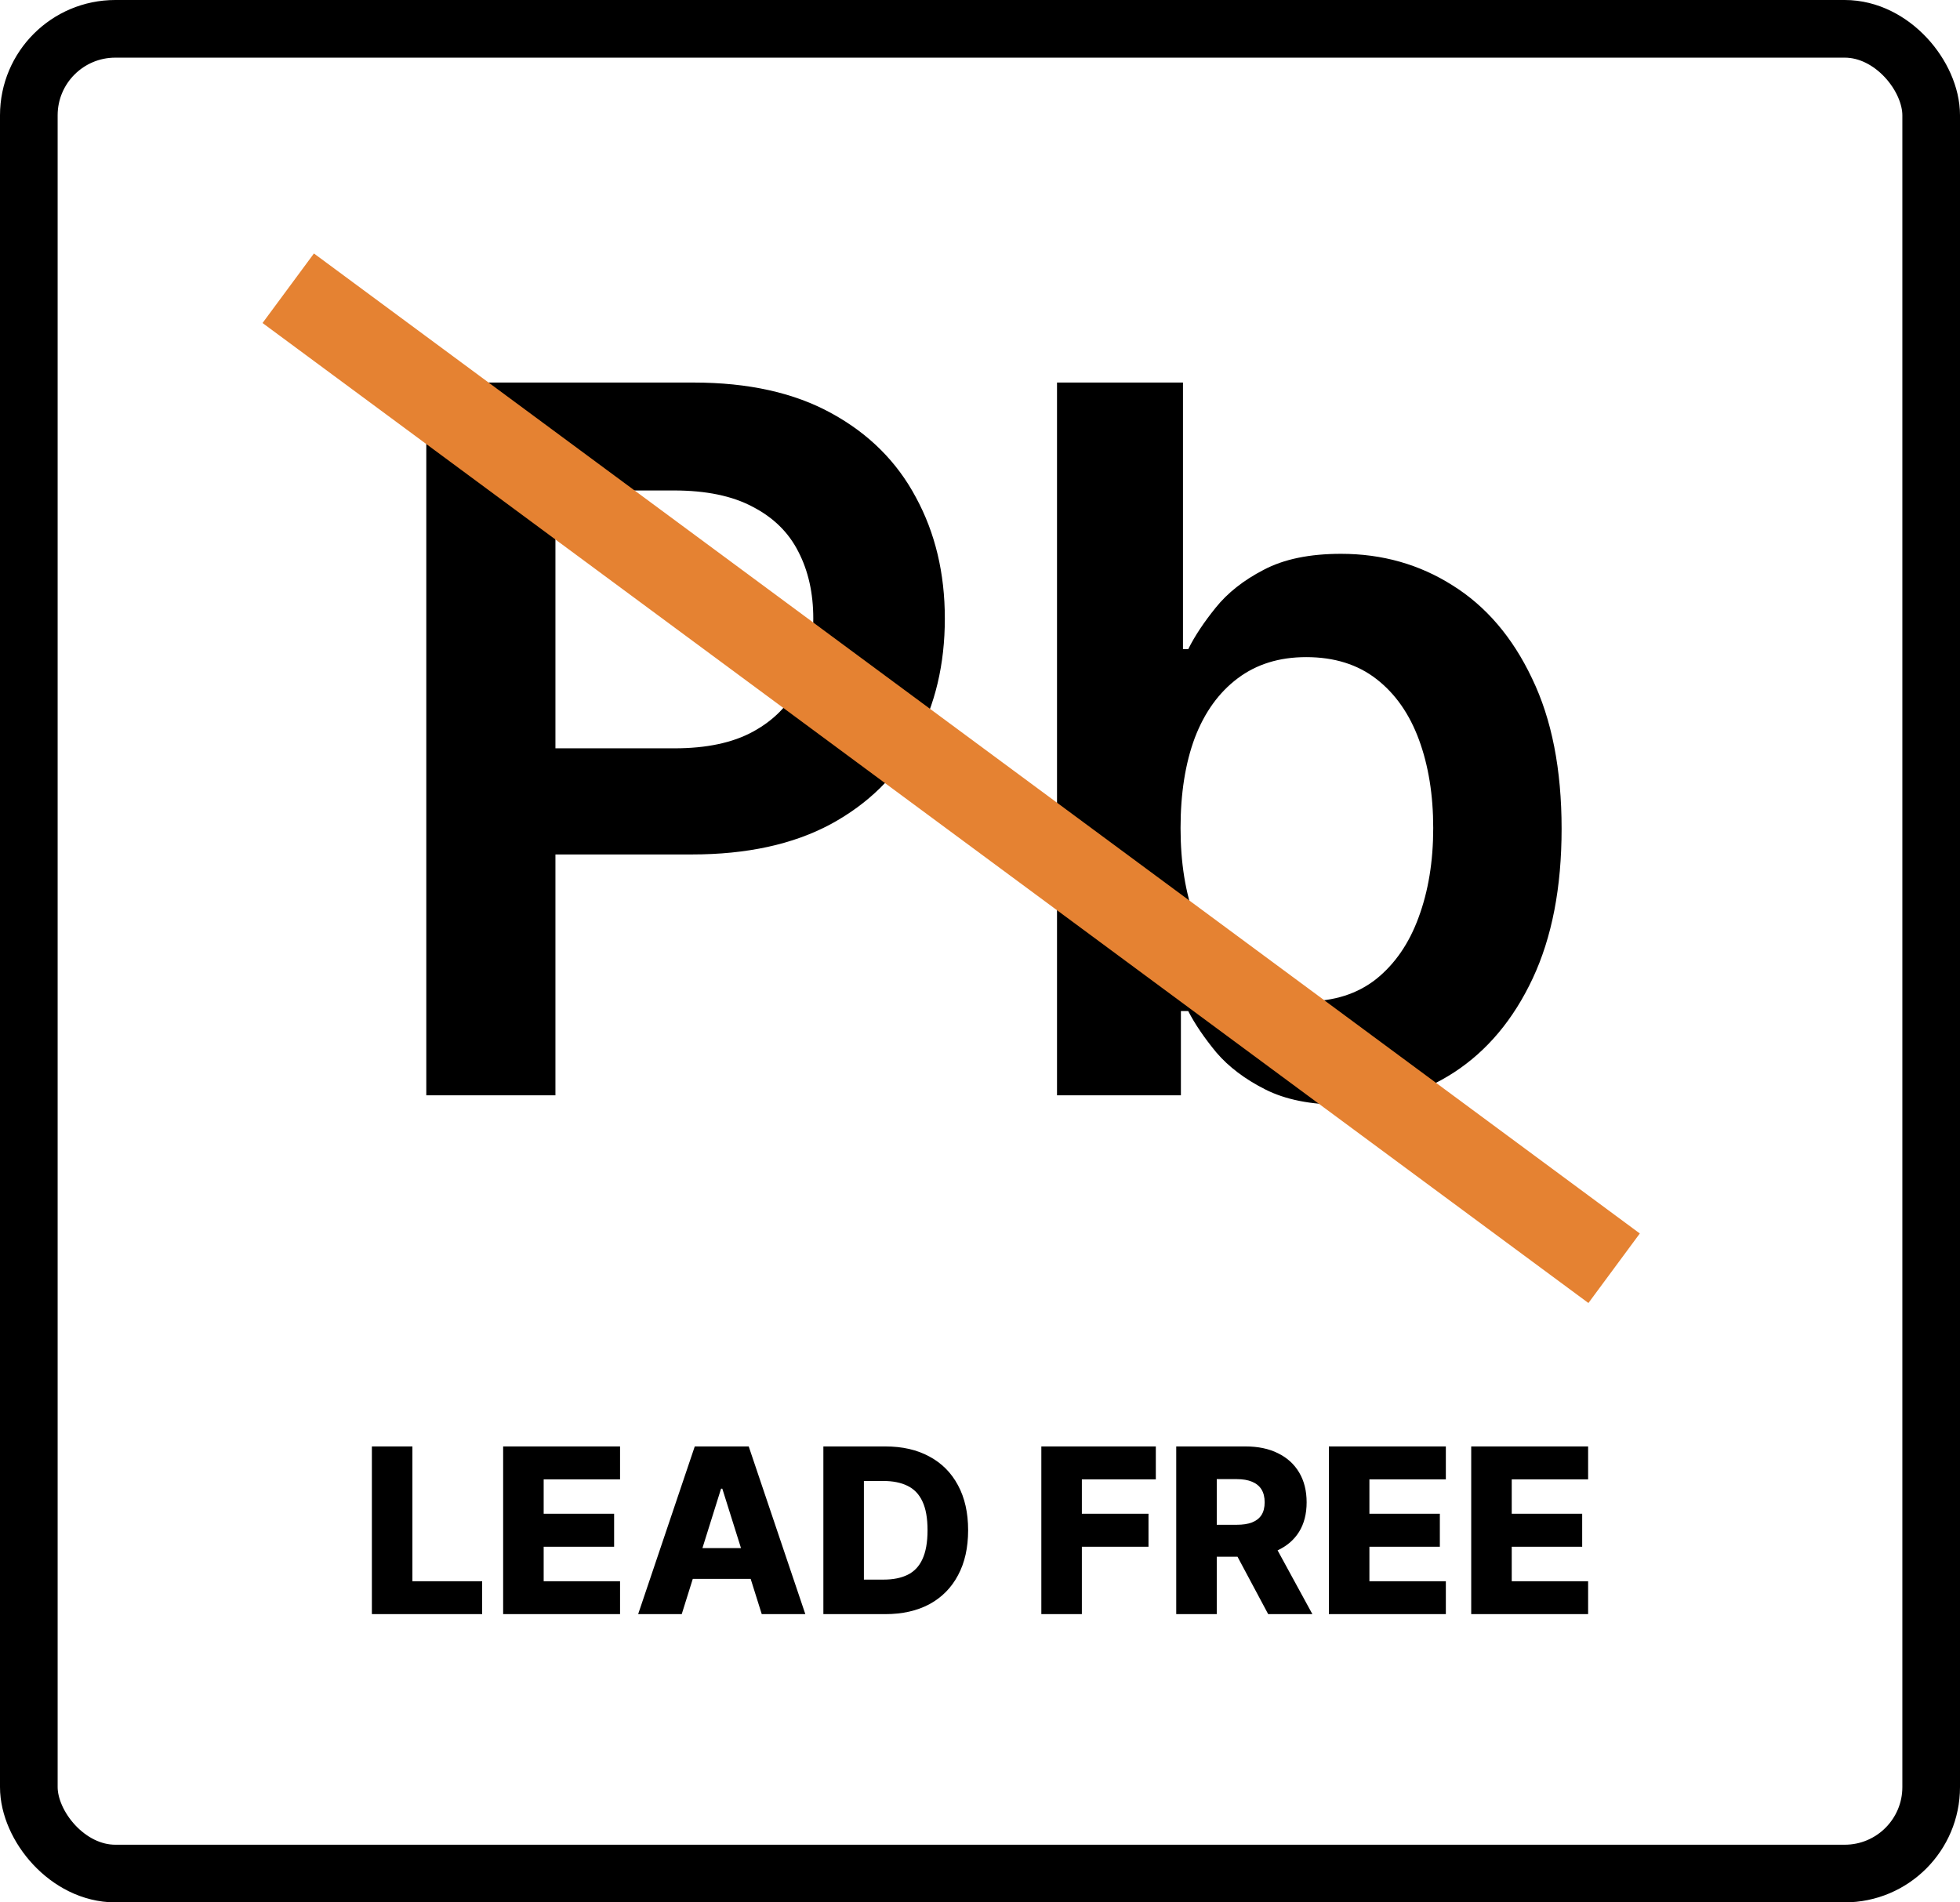<svg xmlns="http://www.w3.org/2000/svg" fill="none" viewBox="0 0 34 33" height="33" width="34">
<path fill="black" d="M7.395 19V6.636H12.032C12.981 6.636 13.778 6.813 14.422 7.168C15.07 7.522 15.559 8.009 15.889 8.629C16.223 9.244 16.39 9.945 16.39 10.729C16.39 11.522 16.223 12.227 15.889 12.842C15.555 13.458 15.062 13.943 14.41 14.297C13.758 14.647 12.955 14.822 12.001 14.822H8.929V12.981H11.7C12.255 12.981 12.71 12.885 13.064 12.691C13.418 12.498 13.68 12.233 13.849 11.895C14.022 11.556 14.108 11.168 14.108 10.729C14.108 10.291 14.022 9.904 13.849 9.57C13.68 9.236 13.416 8.977 13.058 8.792C12.704 8.602 12.247 8.508 11.688 8.508H9.635V19H7.395ZM18.336 19V6.636H20.521V11.261H20.612C20.724 11.035 20.883 10.796 21.088 10.542C21.294 10.285 21.572 10.065 21.922 9.884C22.272 9.699 22.718 9.607 23.262 9.607C23.978 9.607 24.624 9.79 25.2 10.156C25.779 10.518 26.238 11.055 26.576 11.768C26.918 12.476 27.089 13.345 27.089 14.376C27.089 15.394 26.922 16.259 26.588 16.972C26.254 17.684 25.799 18.227 25.224 18.602C24.648 18.976 23.996 19.163 23.268 19.163C22.737 19.163 22.296 19.075 21.946 18.897C21.596 18.72 21.314 18.507 21.101 18.258C20.891 18.004 20.728 17.764 20.612 17.539H20.485V19H18.336ZM20.479 14.364C20.479 14.963 20.563 15.489 20.732 15.939C20.905 16.39 21.153 16.742 21.475 16.996C21.801 17.245 22.195 17.37 22.658 17.37C23.141 17.37 23.546 17.241 23.872 16.984C24.198 16.722 24.443 16.366 24.608 15.915C24.777 15.46 24.862 14.943 24.862 14.364C24.862 13.788 24.779 13.277 24.614 12.83C24.449 12.383 24.204 12.033 23.878 11.78C23.552 11.526 23.145 11.399 22.658 11.399C22.191 11.399 21.795 11.522 21.469 11.768C21.143 12.013 20.895 12.357 20.726 12.8C20.561 13.243 20.479 13.764 20.479 14.364Z"></path>
<path stroke-width="1.5" stroke="#E58232" d="M5 5L28 22"></path>
<rect stroke="black" rx="1.5" height="32" width="33" y="0.5" x="0.5"></rect>
<path fill="black" d="M6.451 28V25.091H7.154V27.429H8.364V28H6.451ZM8.728 28V25.091H10.756V25.662H9.431V26.259H10.653V26.831H9.431V27.429H10.756V28H8.728ZM11.826 28H11.07L12.052 25.091H12.988L13.97 28H13.214L12.53 25.824H12.508L11.826 28ZM11.725 26.855H13.305V27.389H11.725V26.855ZM15.358 28H14.283V25.091H15.357C15.653 25.091 15.908 25.149 16.122 25.266C16.337 25.381 16.503 25.548 16.619 25.766C16.736 25.983 16.794 26.242 16.794 26.544C16.794 26.847 16.736 27.108 16.619 27.325C16.504 27.543 16.338 27.71 16.124 27.827C15.909 27.942 15.653 28 15.358 28ZM14.986 27.401H15.331C15.494 27.401 15.632 27.373 15.744 27.318C15.858 27.262 15.944 27.172 16.001 27.047C16.06 26.921 16.09 26.753 16.09 26.544C16.09 26.335 16.06 26.168 16.001 26.044C15.943 25.919 15.856 25.829 15.742 25.774C15.628 25.718 15.488 25.69 15.321 25.69H14.986V27.401ZM18.064 28V25.091H20.05V25.662H18.767V26.259H19.923V26.831H18.767V28H18.064ZM20.404 28V25.091H21.605C21.823 25.091 22.011 25.13 22.169 25.209C22.328 25.287 22.451 25.398 22.537 25.544C22.623 25.689 22.666 25.861 22.666 26.06C22.666 26.261 22.622 26.433 22.534 26.574C22.446 26.714 22.321 26.821 22.159 26.895C21.997 26.968 21.806 27.004 21.584 27.004H20.824V26.45H21.453C21.559 26.45 21.648 26.437 21.719 26.409C21.791 26.381 21.846 26.338 21.883 26.281C21.919 26.224 21.938 26.15 21.938 26.06C21.938 25.97 21.919 25.895 21.883 25.837C21.846 25.777 21.791 25.733 21.719 25.703C21.647 25.673 21.559 25.658 21.453 25.658H21.107V28H20.404ZM22.041 26.671L22.766 28H21.999L21.289 26.671H22.041ZM23.052 28V25.091H25.081V25.662H23.755V26.259H24.977V26.831H23.755V27.429H25.081V28H23.052ZM25.521 28V25.091H27.549V25.662H26.224V26.259H27.446V26.831H26.224V27.429H27.549V28H25.521Z"></path>
</svg>
